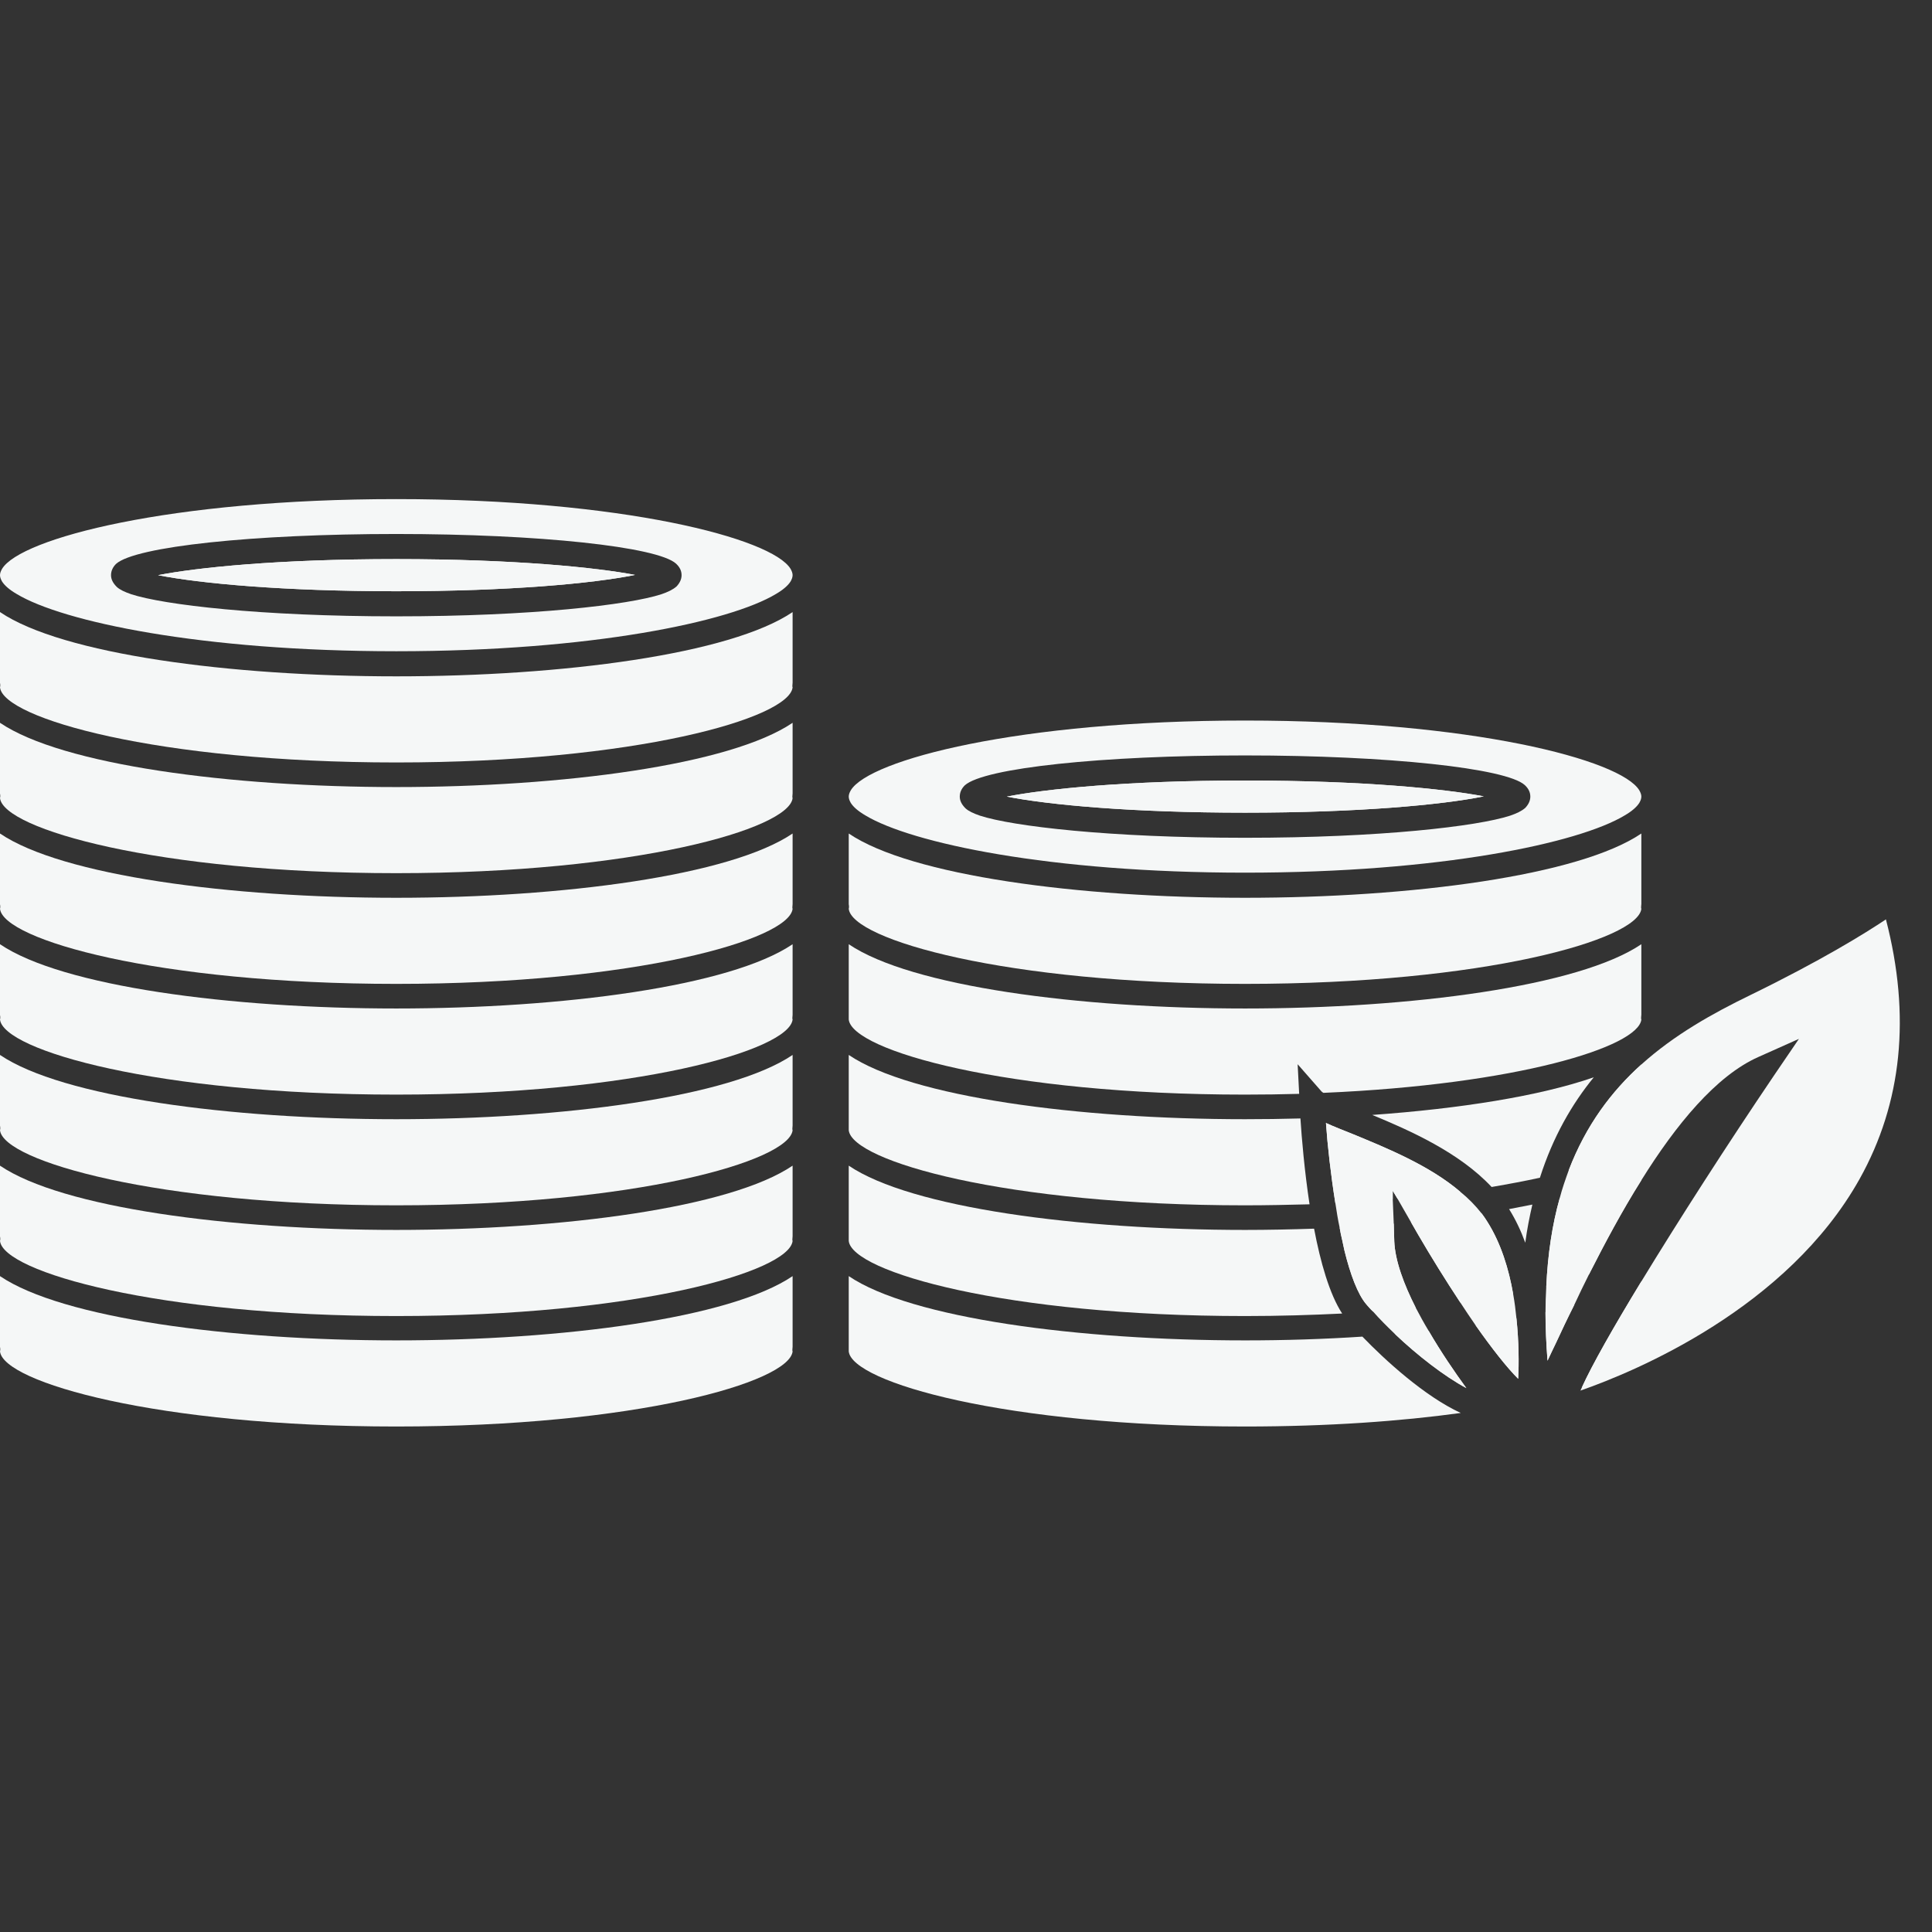 <?xml version="1.0" encoding="UTF-8"?> <svg xmlns="http://www.w3.org/2000/svg" width="120" height="120" viewBox="0 0 120 120" fill="none"><rect x="0" y="0" width="120" height="120" fill="#333333" stroke="none"/><path d="M24.615 42.009C34.935 42.009 45.366 40.637 49.23 38.017V42.399C49.23 42.399 49.215 42.539 49.215 42.602C49.215 42.633 49.215 42.664 49.23 42.695C49.01 44.613 39.46 47.358 24.615 47.358C9.771 47.358 0.204 44.613 0 42.695C0 42.664 0.016 42.633 0.016 42.602C0.016 42.539 0.016 42.477 0 42.415V38.017C3.864 40.637 14.295 42.009 24.615 42.009Z" fill="#F5F7F7"></path><path d="M24.615 48.886C34.935 48.886 45.366 47.514 49.23 44.894V49.276C49.23 49.276 49.215 49.416 49.215 49.478C49.215 49.51 49.215 49.541 49.23 49.572C49.01 51.49 39.46 54.234 24.615 54.234C9.771 54.234 0.204 51.49 0 49.572C0 49.541 0.016 49.51 0.016 49.478C0.016 49.416 0.016 49.354 0 49.291V44.894C3.864 47.514 14.295 48.886 24.615 48.886Z" fill="#F5F7F7"></path><path d="M24.615 55.763C34.935 55.763 45.366 54.39 49.23 51.771V56.153C49.23 56.153 49.215 56.293 49.215 56.355C49.215 56.386 49.215 56.418 49.23 56.449C49.01 58.367 39.46 61.111 24.615 61.111C9.771 61.111 0.204 58.367 0 56.449C0 56.418 0.016 56.386 0.016 56.355C0.016 56.293 0.016 56.23 0 56.168V51.771C3.864 54.39 14.295 55.763 24.615 55.763Z" fill="#F5F7F7"></path><path d="M24.615 62.639C34.935 62.639 45.366 61.267 49.23 58.647V63.029C49.23 63.029 49.215 63.17 49.215 63.232C49.215 63.263 49.215 63.294 49.23 63.325C49.01 65.243 39.46 67.988 24.615 67.988C9.771 67.988 0.204 65.243 0 63.325C0 63.294 0.016 63.263 0.016 63.232C0.016 63.17 0.016 63.107 0 63.045V58.647C3.864 61.267 14.295 62.639 24.615 62.639Z" fill="#F5F7F7"></path><path d="M24.615 69.516C34.935 69.516 45.366 68.144 49.23 65.524V69.906C49.23 69.906 49.215 70.046 49.215 70.109C49.215 70.14 49.215 70.171 49.23 70.202C49.01 72.12 39.46 74.865 24.615 74.865C9.771 74.865 0.204 72.12 0 70.202C0 70.171 0.016 70.14 0.016 70.109C0.016 70.046 0.016 69.984 0 69.922V65.524C3.864 68.144 14.295 69.516 24.615 69.516Z" fill="#F5F7F7"></path><path d="M24.615 76.393C34.935 76.393 45.366 75.021 49.23 72.401V76.783C49.23 76.783 49.215 76.923 49.215 76.986C49.215 77.017 49.215 77.048 49.23 77.079C49.01 78.997 39.46 81.742 24.615 81.742C9.771 81.742 0.204 78.997 0 77.079C0 77.048 0.016 77.017 0.016 76.986C0.016 76.923 0.016 76.861 0 76.798V72.401C3.864 75.021 14.295 76.393 24.615 76.393Z" fill="#F5F7F7"></path><path d="M24.615 83.254C34.935 83.254 45.366 81.882 49.23 79.262V83.644C49.23 83.644 49.215 83.784 49.215 83.847C49.215 83.878 49.215 83.909 49.23 83.94C49.01 85.858 39.46 88.603 24.615 88.603C9.771 88.603 0.204 85.858 0 83.94C0 83.909 0.016 83.878 0.016 83.847C0.016 83.784 0.016 83.722 0 83.66V79.262C3.864 81.882 14.295 83.254 24.615 83.254Z" fill="#F5F7F7"></path><path d="M24.616 34.727C32.046 34.727 37.088 35.257 39.444 35.709C36.853 36.239 31.622 36.723 24.616 36.723C17.61 36.723 12.426 36.239 9.818 35.725C12.206 35.257 17.233 34.727 24.616 34.727Z" fill="#F5F7F7"></path><path d="M49.105 35.335C47.958 33.433 38.658 31 24.615 31C10.572 31 1.272 33.433 0.126 35.335C0.047 35.475 0 35.6 0 35.725C0 35.85 0.047 35.974 0.126 36.115C0.283 36.364 0.581 36.629 1.037 36.894C3.88 38.61 12.473 40.45 24.615 40.45C36.758 40.45 45.35 38.61 48.194 36.894C48.649 36.629 48.947 36.364 49.105 36.115C49.183 35.974 49.23 35.85 49.23 35.725C49.23 35.6 49.183 35.475 49.105 35.335ZM42.02 36.427C41.784 36.629 41.486 36.77 41.078 36.91C39.067 37.565 33.066 38.282 24.615 38.282C16.164 38.282 10.163 37.565 8.153 36.91C7.744 36.77 7.446 36.629 7.257 36.458C7.006 36.208 6.896 35.974 6.896 35.725C6.896 35.46 7.006 35.226 7.21 35.023C8.404 33.947 15.724 33.167 24.615 33.167C33.506 33.167 40.842 33.963 41.989 35.008C42.224 35.226 42.334 35.46 42.334 35.725C42.334 35.974 42.224 36.208 42.02 36.427Z" fill="#F5F7F7"></path><path d="M39.444 35.709C36.853 36.239 31.622 36.723 24.616 36.723C17.61 36.723 12.426 36.239 9.818 35.725C12.206 35.257 17.233 34.727 24.616 34.727C31.999 34.727 37.088 35.257 39.444 35.709Z" fill="#F5F7F7"></path><path d="M77.332 55.763C87.652 55.763 98.083 54.39 101.947 51.771V56.152C101.947 56.152 101.931 56.293 101.931 56.355C101.931 56.386 101.931 56.417 101.947 56.449C101.727 58.367 92.176 61.111 77.332 61.111C62.487 61.111 52.921 58.367 52.717 56.449C52.717 56.417 52.733 56.386 52.733 56.355C52.733 56.293 52.733 56.23 52.717 56.168V51.771C56.581 54.39 67.011 55.763 77.332 55.763Z" fill="#F5F7F7"></path><path d="M101.947 63.029C101.947 63.029 101.931 63.17 101.931 63.232C101.931 63.263 101.931 63.294 101.947 63.325C101.759 65.025 94.234 67.364 82.201 67.879C82.139 67.848 82.107 67.817 82.076 67.785L80.599 66.101L80.694 67.941C79.61 67.972 78.479 67.988 77.332 67.988C62.472 67.988 52.921 65.243 52.717 63.325C52.717 63.294 52.717 63.263 52.717 63.232C52.717 63.17 52.717 63.107 52.717 63.045V58.647C56.581 61.267 67.011 62.639 77.332 62.639C87.652 62.639 98.083 61.267 101.947 58.647V63.029Z" fill="#F5F7F7"></path><path d="M81.338 74.802C80.049 74.834 78.714 74.865 77.332 74.865C62.472 74.865 52.921 72.12 52.717 70.202C52.717 70.171 52.717 70.14 52.717 70.109C52.717 70.046 52.717 69.984 52.717 69.921V65.524C56.581 68.144 67.011 69.516 77.332 69.516C78.479 69.516 79.625 69.501 80.772 69.469C80.851 70.701 81.023 72.713 81.338 74.802Z" fill="#F5F7F7"></path><path d="M86.803 74.459L86.504 73.96V74.49C85.373 74.584 84.18 74.662 82.939 74.724C82.656 72.947 82.452 71.138 82.357 69.75C82.829 69.968 83.394 70.187 84.054 70.452C86.127 71.309 88.782 72.385 90.699 74.023C89.489 74.194 88.185 74.335 86.803 74.459Z" fill="#F5F7F7"></path><path d="M98.993 66.912C97.642 68.565 96.464 70.592 95.647 73.15C94.736 73.352 93.731 73.539 92.647 73.726C90.636 71.575 87.573 70.218 85.232 69.251C90.683 68.861 95.631 68.082 98.993 66.912Z" fill="#F5F7F7"></path><path d="M101.946 69.906C101.946 69.906 101.93 70.046 101.93 70.109C101.93 70.14 101.93 70.171 101.946 70.202C101.852 70.982 100.265 71.871 97.438 72.682C98.506 69.89 100.092 67.785 101.946 66.117V69.906Z" fill="#F5F7F7"></path><path d="M81.62 76.315C82.013 78.389 82.579 80.385 83.364 81.586C81.479 81.679 79.453 81.742 77.332 81.742C62.472 81.742 52.921 78.997 52.717 77.079C52.717 77.048 52.717 77.017 52.717 76.986C52.717 76.923 52.717 76.861 52.717 76.798V72.401C56.581 75.021 67.011 76.393 77.332 76.393C78.761 76.393 80.207 76.362 81.62 76.315Z" fill="#F5F7F7"></path><path d="M87.935 81.227C87.087 81.32 86.207 81.398 85.281 81.461C85.124 81.32 84.998 81.165 84.872 81.024C84.322 80.385 83.867 79.137 83.505 77.672L83.364 77.017C83.301 76.767 83.254 76.518 83.207 76.253C84.354 76.19 85.469 76.112 86.569 76.003L86.6 77.095C86.647 78.295 87.197 79.777 87.935 81.227Z" fill="#F5F7F7"></path><path d="M93.983 80.369C92.978 80.556 91.878 80.743 90.7 80.899C89.805 79.543 88.893 78.077 88.077 76.674L87.637 75.909C89.176 75.769 90.637 75.598 92.035 75.379C92.161 75.551 92.286 75.722 92.396 75.909C93.229 77.235 93.716 78.826 93.983 80.369Z" fill="#F5F7F7"></path><path d="M93.732 75.099C94.235 75.005 94.706 74.912 95.178 74.818C95.005 75.567 94.848 76.346 94.738 77.188C94.471 76.455 94.141 75.754 93.732 75.099Z" fill="#F5F7F7"></path><path d="M101.947 72.401V73.305C100.738 75.223 99.654 77.266 98.696 79.153C97.942 79.418 97.046 79.683 96.041 79.933C96.135 77.874 96.418 76.05 96.874 74.428C99.026 73.867 100.785 73.181 101.947 72.401Z" fill="#F5F7F7"></path><path d="M90.731 87.761C87.008 88.275 82.484 88.603 77.332 88.603C62.472 88.603 52.921 85.858 52.717 83.94C52.717 83.909 52.717 83.878 52.717 83.847C52.717 83.784 52.717 83.722 52.717 83.659V79.262C56.581 81.882 67.011 83.254 77.332 83.254C79.782 83.254 82.249 83.176 84.621 83.02C86.019 84.47 88.485 86.731 90.731 87.761Z" fill="#F5F7F7"></path><path d="M88.736 82.662C89.505 83.987 90.369 85.25 91.076 86.217C89.71 85.484 88.044 84.19 86.647 82.864C87.353 82.817 88.044 82.74 88.736 82.662Z" fill="#F5F7F7"></path><path d="M94.187 81.882C94.344 83.363 94.344 84.704 94.297 85.64C93.606 84.954 92.648 83.737 91.643 82.303C92.522 82.178 93.371 82.038 94.187 81.882Z" fill="#F5F7F7"></path><path d="M95.992 81.508C96.621 81.352 97.217 81.196 97.783 81.04C97.359 81.882 96.982 82.677 96.652 83.394C96.463 83.769 96.291 84.159 96.118 84.517C96.039 83.472 95.992 82.459 95.992 81.508Z" fill="#F5F7F7"></path><path d="M101.947 83.644C101.947 83.644 101.932 83.784 101.932 83.847C101.932 83.878 101.932 83.909 101.947 83.94C101.869 84.626 100.565 85.422 98.256 86.17C98.884 84.782 100.219 82.428 101.947 79.59V83.644Z" fill="#F5F7F7"></path><path d="M77.332 48.48C84.763 48.48 89.805 49.011 92.161 49.463C89.569 49.993 84.338 50.476 77.332 50.476C70.326 50.476 65.143 49.993 62.535 49.478C64.923 49.011 69.95 48.48 77.332 48.48Z" fill="#F5F7F7"></path><path d="M101.821 49.089C100.675 47.186 91.375 44.754 77.332 44.754C63.289 44.754 53.989 47.186 52.843 49.089C52.764 49.229 52.717 49.354 52.717 49.478C52.717 49.603 52.764 49.728 52.843 49.868C52.999 50.118 53.298 50.383 53.754 50.648C56.597 52.363 65.189 54.203 77.332 54.203C89.475 54.203 98.067 52.363 100.91 50.648C101.366 50.383 101.664 50.118 101.821 49.868C101.9 49.728 101.947 49.603 101.947 49.478C101.947 49.354 101.9 49.229 101.821 49.089ZM94.737 50.18C94.501 50.383 94.203 50.523 93.794 50.663C91.784 51.318 85.783 52.036 77.332 52.036C68.881 52.036 62.88 51.318 60.87 50.663C60.461 50.523 60.163 50.383 59.974 50.211C59.723 49.962 59.613 49.728 59.613 49.478C59.613 49.213 59.723 48.979 59.927 48.777C61.121 47.701 68.441 46.921 77.332 46.921C86.223 46.921 93.559 47.716 94.705 48.761C94.941 48.979 95.051 49.213 95.051 49.478C95.051 49.728 94.941 49.962 94.737 50.18Z" fill="#F5F7F7"></path><path d="M92.159 49.463C89.567 49.993 84.337 50.476 77.331 50.476C70.325 50.476 65.141 49.993 62.533 49.478C64.921 49.011 69.948 48.48 77.331 48.48C84.713 48.48 89.803 49.011 92.159 49.463Z" fill="#F5F7F7"></path><path d="M94.298 85.64C93.607 84.954 92.648 83.737 91.643 82.303C91.329 81.851 91.015 81.383 90.701 80.9C89.805 79.543 88.894 78.077 88.077 76.674L87.637 75.909L86.805 74.459L86.506 73.96V74.49L86.569 76.003L86.601 77.095C86.648 78.295 87.198 79.777 87.936 81.227C88.187 81.71 88.454 82.194 88.737 82.662C89.507 83.987 90.371 85.25 91.078 86.217C89.711 85.484 88.046 84.19 86.648 82.864C86.145 82.381 85.674 81.913 85.281 81.461C85.124 81.32 84.998 81.165 84.873 81.024C84.323 80.385 83.867 79.137 83.506 77.672L83.365 77.017C83.302 76.767 83.255 76.518 83.208 76.253C83.098 75.754 83.019 75.239 82.941 74.724C82.658 72.947 82.454 71.138 82.359 69.75C82.831 69.968 83.396 70.187 84.056 70.452C86.129 71.309 88.784 72.385 90.701 74.023C91.203 74.428 91.643 74.88 92.036 75.379C92.161 75.551 92.287 75.722 92.397 75.909C93.23 77.235 93.717 78.826 93.984 80.369C94.078 80.884 94.141 81.398 94.188 81.882C94.345 83.363 94.345 84.704 94.298 85.64Z" fill="#F5F7F7"></path><path d="M115.504 73.227C111.011 81.258 101.602 85.172 98.162 86.373C98.193 86.311 98.225 86.248 98.256 86.17C98.885 84.782 100.22 82.428 101.948 79.59C104.257 75.8 107.241 71.153 110.195 66.787L111.734 64.526L109.221 65.649C106.582 66.819 104.084 69.875 101.948 73.305C100.738 75.223 99.654 77.266 98.696 79.153C98.366 79.808 98.068 80.432 97.785 81.04C97.361 81.882 96.984 82.677 96.654 83.394C96.465 83.769 96.293 84.159 96.12 84.517C96.041 83.472 95.994 82.459 95.994 81.508C95.994 80.962 96.01 80.447 96.041 79.933C96.135 77.874 96.418 76.05 96.874 74.428C97.031 73.82 97.235 73.243 97.439 72.682C98.507 69.89 100.094 67.785 101.948 66.117C103.99 64.277 106.362 62.951 108.702 61.813C113.116 59.661 115.834 57.977 117.138 57.104C118.693 63.092 118.143 68.503 115.504 73.227Z" fill="#F5F7F7"></path></svg> 